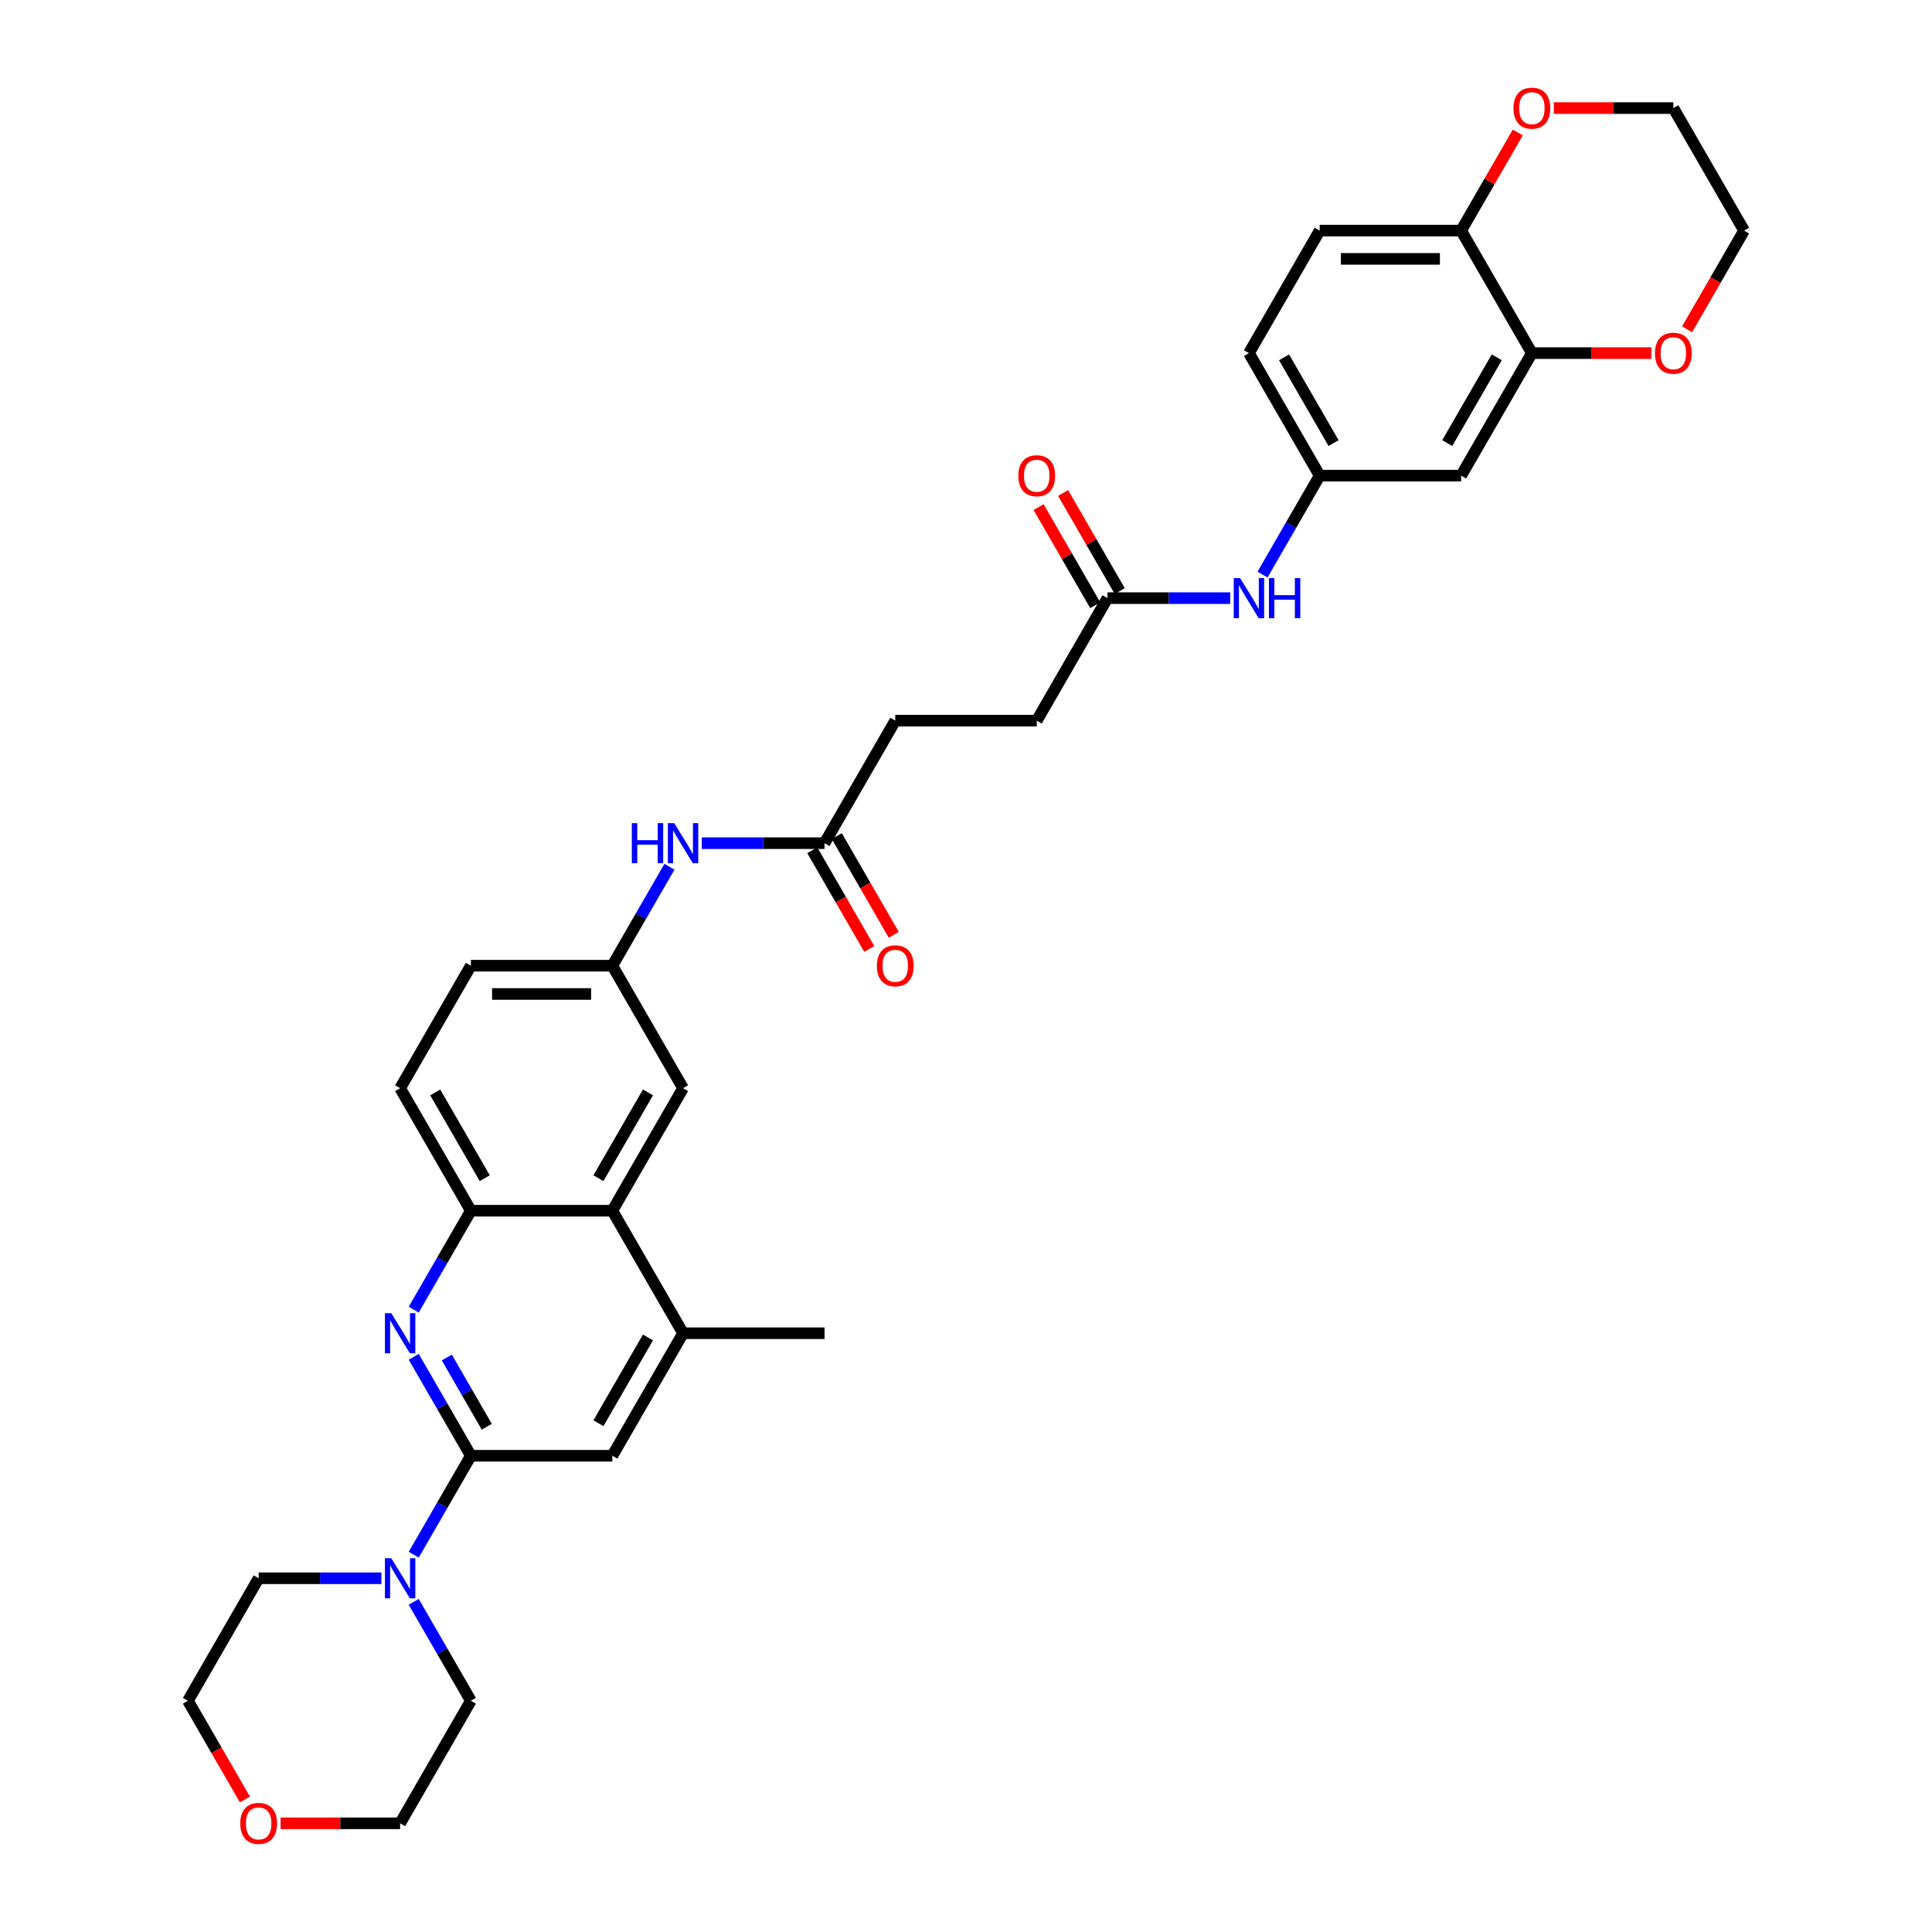 <?xml version='1.0' encoding='iso-8859-1'?>
<svg version='1.1' baseProfile='full'
              xmlns='http://www.w3.org/2000/svg'
                      xmlns:rdkit='http://www.rdkit.org/xml'
                      xmlns:xlink='http://www.w3.org/1999/xlink'
                  xml:space='preserve'
width='1000px' height='1000px' viewBox='0 0 1000 1000'>
<!-- END OF HEADER -->
<rect style='opacity:1.0;fill:#FFFFFF;stroke:none' width='1000' height='1000' x='0' y='0'> </rect>
<path class='bond-0' d='M 243.715,753.495 L 228.931,727.888' style='fill:none;fill-rule:evenodd;stroke:#000000;stroke-width:6px;stroke-linecap:butt;stroke-linejoin:miter;stroke-opacity:1' />
<path class='bond-0' d='M 228.931,727.888 L 214.146,702.28' style='fill:none;fill-rule:evenodd;stroke:#0000FF;stroke-width:6px;stroke-linecap:butt;stroke-linejoin:miter;stroke-opacity:1' />
<path class='bond-0' d='M 251.962,738.491 L 241.613,720.565' style='fill:none;fill-rule:evenodd;stroke:#000000;stroke-width:6px;stroke-linecap:butt;stroke-linejoin:miter;stroke-opacity:1' />
<path class='bond-0' d='M 241.613,720.565 L 231.264,702.64' style='fill:none;fill-rule:evenodd;stroke:#0000FF;stroke-width:6px;stroke-linecap:butt;stroke-linejoin:miter;stroke-opacity:1' />
<path class='bond-1' d='M 243.715,753.495 L 228.931,779.103' style='fill:none;fill-rule:evenodd;stroke:#000000;stroke-width:6px;stroke-linecap:butt;stroke-linejoin:miter;stroke-opacity:1' />
<path class='bond-1' d='M 228.931,779.103 L 214.146,804.71' style='fill:none;fill-rule:evenodd;stroke:#0000FF;stroke-width:6px;stroke-linecap:butt;stroke-linejoin:miter;stroke-opacity:1' />
<path class='bond-5' d='M 243.715,753.495 L 316.939,753.495' style='fill:none;fill-rule:evenodd;stroke:#000000;stroke-width:6px;stroke-linecap:butt;stroke-linejoin:miter;stroke-opacity:1' />
<path class='bond-2' d='M 214.146,677.882 L 228.931,652.275' style='fill:none;fill-rule:evenodd;stroke:#0000FF;stroke-width:6px;stroke-linecap:butt;stroke-linejoin:miter;stroke-opacity:1' />
<path class='bond-2' d='M 228.931,652.275 L 243.715,626.667' style='fill:none;fill-rule:evenodd;stroke:#000000;stroke-width:6px;stroke-linecap:butt;stroke-linejoin:miter;stroke-opacity:1' />
<path class='bond-27' d='M 214.146,829.109 L 228.931,854.716' style='fill:none;fill-rule:evenodd;stroke:#0000FF;stroke-width:6px;stroke-linecap:butt;stroke-linejoin:miter;stroke-opacity:1' />
<path class='bond-27' d='M 228.931,854.716 L 243.715,880.323' style='fill:none;fill-rule:evenodd;stroke:#000000;stroke-width:6px;stroke-linecap:butt;stroke-linejoin:miter;stroke-opacity:1' />
<path class='bond-28' d='M 197.408,816.909 L 165.643,816.909' style='fill:none;fill-rule:evenodd;stroke:#0000FF;stroke-width:6px;stroke-linecap:butt;stroke-linejoin:miter;stroke-opacity:1' />
<path class='bond-28' d='M 165.643,816.909 L 133.879,816.909' style='fill:none;fill-rule:evenodd;stroke:#000000;stroke-width:6px;stroke-linecap:butt;stroke-linejoin:miter;stroke-opacity:1' />
<path class='bond-18' d='M 243.715,626.667 L 207.103,563.253' style='fill:none;fill-rule:evenodd;stroke:#000000;stroke-width:6px;stroke-linecap:butt;stroke-linejoin:miter;stroke-opacity:1' />
<path class='bond-18' d='M 250.906,609.833 L 225.277,565.443' style='fill:none;fill-rule:evenodd;stroke:#000000;stroke-width:6px;stroke-linecap:butt;stroke-linejoin:miter;stroke-opacity:1' />
<path class='bond-34' d='M 243.715,626.667 L 316.939,626.667' style='fill:none;fill-rule:evenodd;stroke:#000000;stroke-width:6px;stroke-linecap:butt;stroke-linejoin:miter;stroke-opacity:1' />
<path class='bond-3' d='M 316.939,626.667 L 353.551,690.081' style='fill:none;fill-rule:evenodd;stroke:#000000;stroke-width:6px;stroke-linecap:butt;stroke-linejoin:miter;stroke-opacity:1' />
<path class='bond-14' d='M 316.939,626.667 L 353.551,563.253' style='fill:none;fill-rule:evenodd;stroke:#000000;stroke-width:6px;stroke-linecap:butt;stroke-linejoin:miter;stroke-opacity:1' />
<path class='bond-14' d='M 309.748,609.833 L 335.377,565.443' style='fill:none;fill-rule:evenodd;stroke:#000000;stroke-width:6px;stroke-linecap:butt;stroke-linejoin:miter;stroke-opacity:1' />
<path class='bond-4' d='M 353.551,690.081 L 316.939,753.495' style='fill:none;fill-rule:evenodd;stroke:#000000;stroke-width:6px;stroke-linecap:butt;stroke-linejoin:miter;stroke-opacity:1' />
<path class='bond-4' d='M 335.377,692.271 L 309.748,736.661' style='fill:none;fill-rule:evenodd;stroke:#000000;stroke-width:6px;stroke-linecap:butt;stroke-linejoin:miter;stroke-opacity:1' />
<path class='bond-29' d='M 353.551,690.081 L 426.776,690.081' style='fill:none;fill-rule:evenodd;stroke:#000000;stroke-width:6px;stroke-linecap:butt;stroke-linejoin:miter;stroke-opacity:1' />
<path class='bond-6' d='M 792.897,182.768 L 756.285,246.183' style='fill:none;fill-rule:evenodd;stroke:#000000;stroke-width:6px;stroke-linecap:butt;stroke-linejoin:miter;stroke-opacity:1' />
<path class='bond-6' d='M 774.723,184.958 L 749.094,229.348' style='fill:none;fill-rule:evenodd;stroke:#000000;stroke-width:6px;stroke-linecap:butt;stroke-linejoin:miter;stroke-opacity:1' />
<path class='bond-16' d='M 792.897,182.768 L 823.834,182.768' style='fill:none;fill-rule:evenodd;stroke:#000000;stroke-width:6px;stroke-linecap:butt;stroke-linejoin:miter;stroke-opacity:1' />
<path class='bond-16' d='M 823.834,182.768 L 854.772,182.768' style='fill:none;fill-rule:evenodd;stroke:#FF0000;stroke-width:6px;stroke-linecap:butt;stroke-linejoin:miter;stroke-opacity:1' />
<path class='bond-37' d='M 792.897,182.768 L 756.285,119.354' style='fill:none;fill-rule:evenodd;stroke:#000000;stroke-width:6px;stroke-linecap:butt;stroke-linejoin:miter;stroke-opacity:1' />
<path class='bond-7' d='M 756.285,246.183 L 683.061,246.183' style='fill:none;fill-rule:evenodd;stroke:#000000;stroke-width:6px;stroke-linecap:butt;stroke-linejoin:miter;stroke-opacity:1' />
<path class='bond-8' d='M 573.224,309.597 L 536.612,373.011' style='fill:none;fill-rule:evenodd;stroke:#000000;stroke-width:6px;stroke-linecap:butt;stroke-linejoin:miter;stroke-opacity:1' />
<path class='bond-11' d='M 573.224,309.597 L 604.989,309.597' style='fill:none;fill-rule:evenodd;stroke:#000000;stroke-width:6px;stroke-linecap:butt;stroke-linejoin:miter;stroke-opacity:1' />
<path class='bond-11' d='M 604.989,309.597 L 636.754,309.597' style='fill:none;fill-rule:evenodd;stroke:#0000FF;stroke-width:6px;stroke-linecap:butt;stroke-linejoin:miter;stroke-opacity:1' />
<path class='bond-20' d='M 579.566,305.935 L 564.908,280.548' style='fill:none;fill-rule:evenodd;stroke:#000000;stroke-width:6px;stroke-linecap:butt;stroke-linejoin:miter;stroke-opacity:1' />
<path class='bond-20' d='M 564.908,280.548 L 550.25,255.16' style='fill:none;fill-rule:evenodd;stroke:#FF0000;stroke-width:6px;stroke-linecap:butt;stroke-linejoin:miter;stroke-opacity:1' />
<path class='bond-20' d='M 566.883,313.258 L 552.225,287.87' style='fill:none;fill-rule:evenodd;stroke:#000000;stroke-width:6px;stroke-linecap:butt;stroke-linejoin:miter;stroke-opacity:1' />
<path class='bond-20' d='M 552.225,287.87 L 537.568,262.482' style='fill:none;fill-rule:evenodd;stroke:#FF0000;stroke-width:6px;stroke-linecap:butt;stroke-linejoin:miter;stroke-opacity:1' />
<path class='bond-9' d='M 426.776,436.425 L 395.011,436.425' style='fill:none;fill-rule:evenodd;stroke:#000000;stroke-width:6px;stroke-linecap:butt;stroke-linejoin:miter;stroke-opacity:1' />
<path class='bond-9' d='M 395.011,436.425 L 363.246,436.425' style='fill:none;fill-rule:evenodd;stroke:#0000FF;stroke-width:6px;stroke-linecap:butt;stroke-linejoin:miter;stroke-opacity:1' />
<path class='bond-19' d='M 420.434,440.086 L 435.185,465.635' style='fill:none;fill-rule:evenodd;stroke:#000000;stroke-width:6px;stroke-linecap:butt;stroke-linejoin:miter;stroke-opacity:1' />
<path class='bond-19' d='M 435.185,465.635 L 449.936,491.184' style='fill:none;fill-rule:evenodd;stroke:#FF0000;stroke-width:6px;stroke-linecap:butt;stroke-linejoin:miter;stroke-opacity:1' />
<path class='bond-19' d='M 433.117,432.764 L 447.868,458.312' style='fill:none;fill-rule:evenodd;stroke:#000000;stroke-width:6px;stroke-linecap:butt;stroke-linejoin:miter;stroke-opacity:1' />
<path class='bond-19' d='M 447.868,458.312 L 462.618,483.861' style='fill:none;fill-rule:evenodd;stroke:#FF0000;stroke-width:6px;stroke-linecap:butt;stroke-linejoin:miter;stroke-opacity:1' />
<path class='bond-24' d='M 426.776,436.425 L 463.388,373.011' style='fill:none;fill-rule:evenodd;stroke:#000000;stroke-width:6px;stroke-linecap:butt;stroke-linejoin:miter;stroke-opacity:1' />
<path class='bond-10' d='M 756.285,119.354 L 683.061,119.354' style='fill:none;fill-rule:evenodd;stroke:#000000;stroke-width:6px;stroke-linecap:butt;stroke-linejoin:miter;stroke-opacity:1' />
<path class='bond-10' d='M 745.301,133.999 L 694.044,133.999' style='fill:none;fill-rule:evenodd;stroke:#000000;stroke-width:6px;stroke-linecap:butt;stroke-linejoin:miter;stroke-opacity:1' />
<path class='bond-17' d='M 756.285,119.354 L 770.943,93.967' style='fill:none;fill-rule:evenodd;stroke:#000000;stroke-width:6px;stroke-linecap:butt;stroke-linejoin:miter;stroke-opacity:1' />
<path class='bond-17' d='M 770.943,93.967 L 785.6,68.579' style='fill:none;fill-rule:evenodd;stroke:#FF0000;stroke-width:6px;stroke-linecap:butt;stroke-linejoin:miter;stroke-opacity:1' />
<path class='bond-13' d='M 653.492,297.397 L 668.276,271.79' style='fill:none;fill-rule:evenodd;stroke:#0000FF;stroke-width:6px;stroke-linecap:butt;stroke-linejoin:miter;stroke-opacity:1' />
<path class='bond-13' d='M 668.276,271.79 L 683.061,246.183' style='fill:none;fill-rule:evenodd;stroke:#000000;stroke-width:6px;stroke-linecap:butt;stroke-linejoin:miter;stroke-opacity:1' />
<path class='bond-12' d='M 346.508,448.624 L 331.724,474.231' style='fill:none;fill-rule:evenodd;stroke:#0000FF;stroke-width:6px;stroke-linecap:butt;stroke-linejoin:miter;stroke-opacity:1' />
<path class='bond-12' d='M 331.724,474.231 L 316.939,499.839' style='fill:none;fill-rule:evenodd;stroke:#000000;stroke-width:6px;stroke-linecap:butt;stroke-linejoin:miter;stroke-opacity:1' />
<path class='bond-26' d='M 683.061,246.183 L 646.449,182.768' style='fill:none;fill-rule:evenodd;stroke:#000000;stroke-width:6px;stroke-linecap:butt;stroke-linejoin:miter;stroke-opacity:1' />
<path class='bond-26' d='M 690.252,229.348 L 664.623,184.958' style='fill:none;fill-rule:evenodd;stroke:#000000;stroke-width:6px;stroke-linecap:butt;stroke-linejoin:miter;stroke-opacity:1' />
<path class='bond-15' d='M 353.551,563.253 L 316.939,499.839' style='fill:none;fill-rule:evenodd;stroke:#000000;stroke-width:6px;stroke-linecap:butt;stroke-linejoin:miter;stroke-opacity:1' />
<path class='bond-36' d='M 316.939,499.839 L 243.715,499.839' style='fill:none;fill-rule:evenodd;stroke:#000000;stroke-width:6px;stroke-linecap:butt;stroke-linejoin:miter;stroke-opacity:1' />
<path class='bond-36' d='M 305.956,514.484 L 254.699,514.484' style='fill:none;fill-rule:evenodd;stroke:#000000;stroke-width:6px;stroke-linecap:butt;stroke-linejoin:miter;stroke-opacity:1' />
<path class='bond-30' d='M 873.232,170.452 L 887.983,144.903' style='fill:none;fill-rule:evenodd;stroke:#FF0000;stroke-width:6px;stroke-linecap:butt;stroke-linejoin:miter;stroke-opacity:1' />
<path class='bond-30' d='M 887.983,144.903 L 902.734,119.354' style='fill:none;fill-rule:evenodd;stroke:#000000;stroke-width:6px;stroke-linecap:butt;stroke-linejoin:miter;stroke-opacity:1' />
<path class='bond-33' d='M 804.247,55.94 L 835.184,55.94' style='fill:none;fill-rule:evenodd;stroke:#FF0000;stroke-width:6px;stroke-linecap:butt;stroke-linejoin:miter;stroke-opacity:1' />
<path class='bond-33' d='M 835.184,55.94 L 866.121,55.94' style='fill:none;fill-rule:evenodd;stroke:#000000;stroke-width:6px;stroke-linecap:butt;stroke-linejoin:miter;stroke-opacity:1' />
<path class='bond-25' d='M 207.103,563.253 L 243.715,499.839' style='fill:none;fill-rule:evenodd;stroke:#000000;stroke-width:6px;stroke-linecap:butt;stroke-linejoin:miter;stroke-opacity:1' />
<path class='bond-21' d='M 126.768,931.421 L 112.017,905.872' style='fill:none;fill-rule:evenodd;stroke:#FF0000;stroke-width:6px;stroke-linecap:butt;stroke-linejoin:miter;stroke-opacity:1' />
<path class='bond-21' d='M 112.017,905.872 L 97.266,880.323' style='fill:none;fill-rule:evenodd;stroke:#000000;stroke-width:6px;stroke-linecap:butt;stroke-linejoin:miter;stroke-opacity:1' />
<path class='bond-35' d='M 145.228,943.738 L 176.166,943.738' style='fill:none;fill-rule:evenodd;stroke:#FF0000;stroke-width:6px;stroke-linecap:butt;stroke-linejoin:miter;stroke-opacity:1' />
<path class='bond-35' d='M 176.166,943.738 L 207.103,943.738' style='fill:none;fill-rule:evenodd;stroke:#000000;stroke-width:6px;stroke-linecap:butt;stroke-linejoin:miter;stroke-opacity:1' />
<path class='bond-22' d='M 683.061,119.354 L 646.449,182.768' style='fill:none;fill-rule:evenodd;stroke:#000000;stroke-width:6px;stroke-linecap:butt;stroke-linejoin:miter;stroke-opacity:1' />
<path class='bond-23' d='M 536.612,373.011 L 463.388,373.011' style='fill:none;fill-rule:evenodd;stroke:#000000;stroke-width:6px;stroke-linecap:butt;stroke-linejoin:miter;stroke-opacity:1' />
<path class='bond-31' d='M 243.715,880.323 L 207.103,943.738' style='fill:none;fill-rule:evenodd;stroke:#000000;stroke-width:6px;stroke-linecap:butt;stroke-linejoin:miter;stroke-opacity:1' />
<path class='bond-32' d='M 133.879,816.909 L 97.266,880.323' style='fill:none;fill-rule:evenodd;stroke:#000000;stroke-width:6px;stroke-linecap:butt;stroke-linejoin:miter;stroke-opacity:1' />
<path class='bond-38' d='M 902.734,119.354 L 866.121,55.94' style='fill:none;fill-rule:evenodd;stroke:#000000;stroke-width:6px;stroke-linecap:butt;stroke-linejoin:miter;stroke-opacity:1' />
<path  class='atom-1' d='M 202.519 679.713
L 209.314 690.696
Q 209.988 691.78, 211.072 693.742
Q 212.155 695.705, 212.214 695.822
L 212.214 679.713
L 214.967 679.713
L 214.967 700.45
L 212.126 700.45
L 204.833 688.441
Q 203.984 687.035, 203.076 685.424
Q 202.197 683.813, 201.933 683.315
L 201.933 700.45
L 199.239 700.45
L 199.239 679.713
L 202.519 679.713
' fill='#0000FF'/>
<path  class='atom-2' d='M 202.519 806.541
L 209.314 817.524
Q 209.988 818.608, 211.072 820.571
Q 212.155 822.533, 212.214 822.65
L 212.214 806.541
L 214.967 806.541
L 214.967 827.278
L 212.126 827.278
L 204.833 815.269
Q 203.984 813.863, 203.076 812.252
Q 202.197 810.641, 201.933 810.143
L 201.933 827.278
L 199.239 827.278
L 199.239 806.541
L 202.519 806.541
' fill='#0000FF'/>
<path  class='atom-12' d='M 641.865 299.228
L 648.66 310.212
Q 649.334 311.295, 650.417 313.258
Q 651.501 315.22, 651.56 315.337
L 651.56 299.228
L 654.313 299.228
L 654.313 319.965
L 651.472 319.965
L 644.179 307.956
Q 643.329 306.551, 642.421 304.94
Q 641.543 303.329, 641.279 302.831
L 641.279 319.965
L 638.584 319.965
L 638.584 299.228
L 641.865 299.228
' fill='#0000FF'/>
<path  class='atom-12' d='M 656.802 299.228
L 659.614 299.228
L 659.614 308.044
L 670.217 308.044
L 670.217 299.228
L 673.029 299.228
L 673.029 319.965
L 670.217 319.965
L 670.217 310.387
L 659.614 310.387
L 659.614 319.965
L 656.802 319.965
L 656.802 299.228
' fill='#0000FF'/>
<path  class='atom-13' d='M 327.03 426.056
L 329.841 426.056
L 329.841 434.872
L 340.444 434.872
L 340.444 426.056
L 343.256 426.056
L 343.256 446.793
L 340.444 446.793
L 340.444 437.216
L 329.841 437.216
L 329.841 446.793
L 327.03 446.793
L 327.03 426.056
' fill='#0000FF'/>
<path  class='atom-13' d='M 348.968 426.056
L 355.763 437.04
Q 356.436 438.124, 357.52 440.086
Q 358.604 442.048, 358.662 442.166
L 358.662 426.056
L 361.416 426.056
L 361.416 446.793
L 358.575 446.793
L 351.281 434.785
Q 350.432 433.379, 349.524 431.768
Q 348.645 430.157, 348.382 429.659
L 348.382 446.793
L 345.687 446.793
L 345.687 426.056
L 348.968 426.056
' fill='#0000FF'/>
<path  class='atom-17' d='M 856.602 182.827
Q 856.602 177.848, 859.063 175.065
Q 861.523 172.283, 866.121 172.283
Q 870.72 172.283, 873.18 175.065
Q 875.641 177.848, 875.641 182.827
Q 875.641 187.865, 873.151 190.735
Q 870.661 193.576, 866.121 193.576
Q 861.552 193.576, 859.063 190.735
Q 856.602 187.894, 856.602 182.827
M 866.121 191.233
Q 869.285 191.233, 870.984 189.124
Q 872.712 186.986, 872.712 182.827
Q 872.712 178.756, 870.984 176.705
Q 869.285 174.626, 866.121 174.626
Q 862.958 174.626, 861.23 176.676
Q 859.531 178.726, 859.531 182.827
Q 859.531 187.015, 861.23 189.124
Q 862.958 191.233, 866.121 191.233
' fill='#FF0000'/>
<path  class='atom-18' d='M 783.378 55.999
Q 783.378 51.02, 785.838 48.237
Q 788.299 45.455, 792.897 45.455
Q 797.496 45.455, 799.956 48.237
Q 802.416 51.02, 802.416 55.999
Q 802.416 61.037, 799.927 63.907
Q 797.437 66.748, 792.897 66.748
Q 788.328 66.748, 785.838 63.907
Q 783.378 61.066, 783.378 55.999
M 792.897 64.405
Q 796.06 64.405, 797.759 62.296
Q 799.487 60.158, 799.487 55.999
Q 799.487 51.928, 797.759 49.877
Q 796.06 47.798, 792.897 47.798
Q 789.734 47.798, 788.006 49.848
Q 786.307 51.898, 786.307 55.999
Q 786.307 60.187, 788.006 62.296
Q 789.734 64.405, 792.897 64.405
' fill='#FF0000'/>
<path  class='atom-20' d='M 453.869 499.897
Q 453.869 494.918, 456.329 492.136
Q 458.789 489.353, 463.388 489.353
Q 467.986 489.353, 470.447 492.136
Q 472.907 494.918, 472.907 499.897
Q 472.907 504.935, 470.417 507.806
Q 467.928 510.647, 463.388 510.647
Q 458.819 510.647, 456.329 507.806
Q 453.869 504.965, 453.869 499.897
M 463.388 508.304
Q 466.551 508.304, 468.25 506.195
Q 469.978 504.057, 469.978 499.897
Q 469.978 495.826, 468.25 493.776
Q 466.551 491.696, 463.388 491.696
Q 460.225 491.696, 458.496 493.747
Q 456.798 495.797, 456.798 499.897
Q 456.798 504.086, 458.496 506.195
Q 460.225 508.304, 463.388 508.304
' fill='#FF0000'/>
<path  class='atom-21' d='M 527.093 246.241
Q 527.093 241.262, 529.553 238.479
Q 532.014 235.697, 536.612 235.697
Q 541.211 235.697, 543.671 238.479
Q 546.131 241.262, 546.131 246.241
Q 546.131 251.279, 543.642 254.149
Q 541.152 256.99, 536.612 256.99
Q 532.043 256.99, 529.553 254.149
Q 527.093 251.308, 527.093 246.241
M 536.612 254.647
Q 539.775 254.647, 541.474 252.538
Q 543.202 250.4, 543.202 246.241
Q 543.202 242.17, 541.474 240.12
Q 539.775 238.04, 536.612 238.04
Q 533.449 238.04, 531.721 240.09
Q 530.022 242.141, 530.022 246.241
Q 530.022 250.43, 531.721 252.538
Q 533.449 254.647, 536.612 254.647
' fill='#FF0000'/>
<path  class='atom-22' d='M 124.359 943.796
Q 124.359 938.817, 126.82 936.034
Q 129.28 933.252, 133.879 933.252
Q 138.477 933.252, 140.937 936.034
Q 143.398 938.817, 143.398 943.796
Q 143.398 948.834, 140.908 951.704
Q 138.418 954.545, 133.879 954.545
Q 129.309 954.545, 126.82 951.704
Q 124.359 948.863, 124.359 943.796
M 133.879 952.202
Q 137.042 952.202, 138.741 950.093
Q 140.469 947.955, 140.469 943.796
Q 140.469 939.725, 138.741 937.675
Q 137.042 935.595, 133.879 935.595
Q 130.715 935.595, 128.987 937.645
Q 127.288 939.696, 127.288 943.796
Q 127.288 947.985, 128.987 950.093
Q 130.715 952.202, 133.879 952.202
' fill='#FF0000'/>
</svg>

